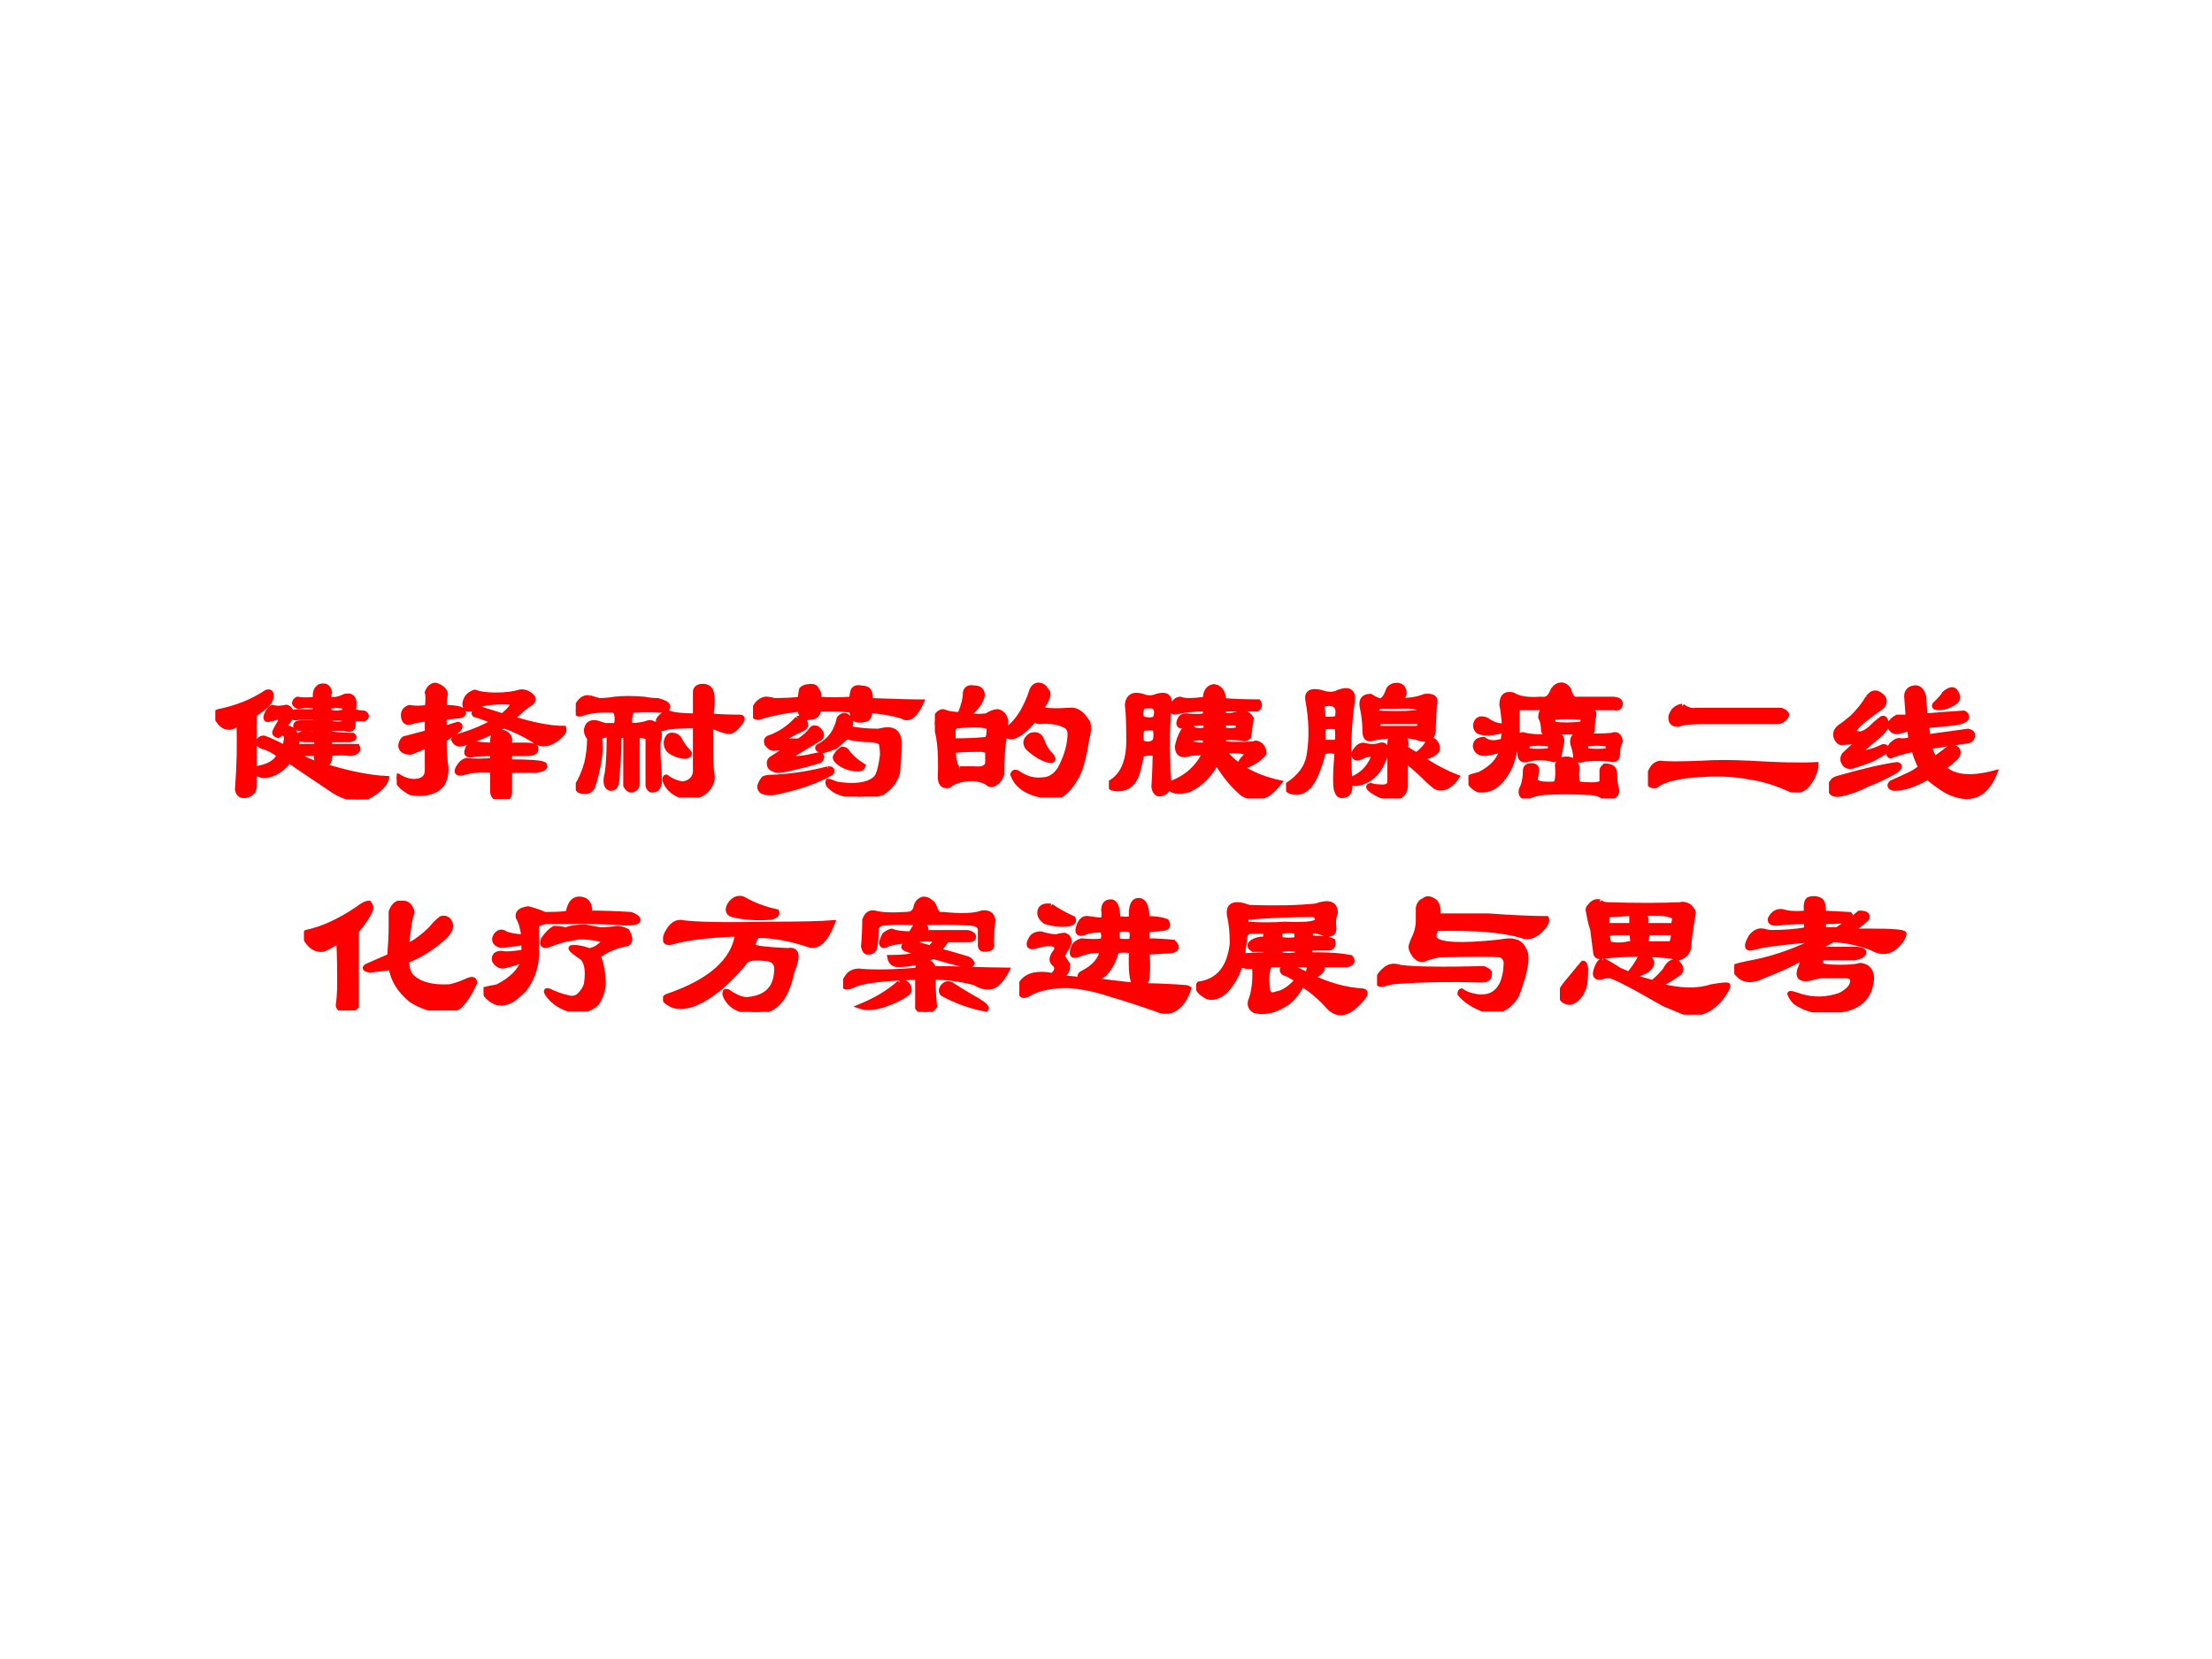 <?xml version="1.0" encoding="UTF-8" standalone="no"?>
<!DOCTYPE svg PUBLIC "-//W3C//DTD SVG 1.1//EN" "http://www.w3.org/Graphics/SVG/1.1/DTD/svg11.dtd">
<svg xmlns="http://www.w3.org/2000/svg" xmlns:xlink="http://www.w3.org/1999/xlink" version="1.1" width="720pt" height="540pt" viewBox="0 0 720 540">
<rect x="0" y="0" width="720" height="540" fill="#333333" stroke="none"/>
<g enable-background="new">
<g>
<g id="Layer-1" data-name="Artifact">
<clipPath id="cp0">
<path transform="matrix(1,0,0,-1,0,540)" d="M 0 0 L 720 0 L 720 540 L 0 540 Z " fill-rule="evenodd"/>
</clipPath>
<g clip-path="url(#cp0)">
<path transform="matrix(1,0,0,-1,0,540)" d="M 0 0 L 720 0 L 720 540 L 0 540 Z " fill="#ffffff" fill-rule="evenodd"/>
</g>
</g>
<g id="Layer-1" data-name="P">
<clipPath id="cp1">
<path transform="matrix(1,0,0,-1,0,540)" d="M 0 0 L 720 0 L 720 540 L 0 540 Z " fill-rule="evenodd"/>
</clipPath>
<g clip-path="url(#cp1)">
<symbol id="font_2_595">
<path d="M .641 .367 C .703 .362 .747 .359 .773 .359 C .784 .349 .779 .341 .758 .336 L .641 .336 L .641 .297 L .797 .297 C .807 .276 .794 .263 .758 .258 C .732 .263 .693 .263 .641 .258 C .646 .221 .635 .198 .609 .188 C .745 .146 .862 .122 .961 .117 C .956 .096 .938 .073 .906 .047 C .865 .016 .828 0 .797 0 C .74 .01 .693 .029 .656 .055 C .547 .128 .466 .182 .414 .219 C .388 .182 .354 .156 .312 .141 C .281 .13 .255 .133 .234 .148 C .219 .164 .229 .174 .266 .18 C .318 .195 .349 .219 .359 .25 C .323 .276 .292 .292 .266 .297 C .255 .302 .247 .307 .242 .312 C .242 .333 .253 .344 .273 .344 C .305 .333 .344 .315 .391 .289 L .398 .328 C .404 .354 .396 .37 .375 .375 C .37 .37 .362 .365 .352 .359 C .336 .365 .331 .372 .336 .383 C .346 .404 .357 .422 .367 .438 C .367 .458 .359 .466 .344 .461 C .328 .456 .318 .453 .312 .453 C .286 .443 .279 .451 .289 .477 C .294 .492 .305 .505 .32 .516 C .341 .51 .365 .51 .391 .516 C .406 .521 .419 .51 .43 .484 C .44 .49 .451 .492 .461 .492 L .562 .492 L .562 .523 C .531 .529 .5 .529 .469 .523 C .458 .523 .451 .529 .445 .539 C .445 .549 .451 .557 .461 .562 C .492 .557 .526 .557 .562 .562 L .562 .586 C .562 .607 .57 .622 .586 .633 C .617 .643 .635 .633 .641 .602 C .635 .591 .635 .578 .641 .562 C .667 .557 .695 .562 .727 .578 C .773 .589 .789 .56 .773 .492 C .805 .487 .826 .484 .836 .484 C .852 .474 .852 .464 .836 .453 L .773 .453 L .773 .43 C .779 .398 .763 .388 .727 .398 L .641 .398 L .641 .367 M .719 .523 C .698 .529 .672 .529 .641 .523 C .635 .513 .635 .503 .641 .492 C .661 .482 .69 .482 .727 .492 C .732 .503 .729 .513 .719 .523 M .562 .43 L .562 .461 L .469 .461 C .448 .456 .435 .458 .43 .469 C .419 .453 .406 .435 .391 .414 C .391 .404 .393 .398 .398 .398 C .419 .404 .438 .391 .453 .359 C .464 .328 .458 .297 .438 .266 C .479 .234 .529 .211 .586 .195 C .57 .211 .565 .232 .57 .258 L .477 .258 C .461 .258 .456 .266 .461 .281 C .466 .292 .474 .297 .484 .297 L .57 .297 L .57 .336 L .508 .336 C .482 .336 .469 .341 .469 .352 C .469 .362 .477 .367 .492 .367 L .562 .367 L .562 .398 C .495 .393 .458 .396 .453 .406 C .448 .422 .458 .43 .484 .43 L .562 .43 M .641 .453 C .635 .443 .635 .435 .641 .43 C .672 .419 .701 .419 .727 .43 C .737 .44 .737 .448 .727 .453 C .695 .458 .667 .458 .641 .453 M .289 .602 C .31 .607 .318 .596 .312 .57 C .307 .549 .294 .531 .273 .516 L .219 .477 L .219 .078 C .219 .047 .203 .029 .172 .023 C .146 .018 .13 .029 .125 .055 C .135 .185 .138 .31 .133 .43 C .086 .393 .047 .398 .016 .445 C 0 .471 0 .487 .016 .492 C .12 .513 .211 .549 .289 .602 Z "/>
</symbol>
<symbol id="font_2_1819">
<path d="M .172 .451 C .13 .445 .102 .44 .086 .435 C .06 .424 .044 .432 .039 .458 C .034 .484 .044 .503 .07 .513 C .102 .508 .135 .508 .172 .513 C .177 .555 .177 .583 .172 .599 C .182 .625 .198 .638 .219 .638 C .25 .628 .268 .612 .273 .591 C .268 .57 .266 .544 .266 .513 C .307 .513 .336 .51 .352 .505 C .367 .5 .375 .492 .375 .482 C .37 .471 .357 .466 .336 .466 L .266 .458 L .266 .396 C .286 .401 .312 .409 .344 .419 C .359 .414 .359 .404 .344 .388 C .307 .362 .281 .344 .266 .333 C .266 .276 .268 .232 .273 .201 C .279 .164 .276 .133 .266 .107 C .26 .086 .245 .068 .219 .052 C .177 .031 .13 .026 .078 .036 C .031 .062 .005 .089 0 .115 C 0 .13 .005 .133 .016 .122 C .062 .096 .104 .091 .141 .107 C .161 .117 .172 .135 .172 .161 L .172 .302 C .125 .281 .094 .268 .078 .263 C .042 .263 .023 .276 .023 .302 C .029 .328 .039 .341 .055 .341 C .096 .352 .135 .362 .172 .372 L .172 .451 M .539 .216 L .539 .255 C .482 .255 .44 .253 .414 .247 C .393 .247 .388 .258 .398 .279 C .404 .299 .417 .31 .438 .31 C .469 .305 .503 .302 .539 .302 L .539 .326 C .539 .357 .549 .372 .57 .372 C .602 .378 .622 .367 .633 .341 L .633 .302 L .719 .302 C .766 .302 .786 .294 .781 .279 C .781 .263 .763 .255 .727 .255 L .633 .255 L .633 .208 C .747 .208 .812 .203 .828 .193 C .839 .177 .823 .167 .781 .161 L .633 .161 L .633 .036 C .633 .01 .617 -0 .586 .005 C .56 -0 .544 .01 .539 .036 L .539 .161 C .471 .167 .414 .161 .367 .146 C .336 .141 .331 .154 .352 .185 C .362 .201 .375 .211 .391 .216 C .432 .211 .482 .211 .539 .216 M .438 .599 C .464 .589 .503 .583 .555 .583 C .612 .583 .656 .589 .688 .599 C .708 .604 .729 .599 .75 .583 C .771 .568 .771 .552 .75 .536 C .729 .526 .695 .497 .648 .451 C .768 .414 .865 .396 .938 .396 C .943 .38 .927 .359 .891 .333 C .844 .302 .802 .302 .766 .333 C .714 .365 .659 .391 .602 .411 C .544 .38 .495 .357 .453 .341 C .417 .326 .388 .315 .367 .31 C .346 .305 .331 .312 .32 .333 C .326 .344 .331 .349 .336 .349 C .414 .37 .484 .398 .547 .435 C .495 .456 .458 .469 .438 .474 C .427 .484 .438 .495 .469 .505 C .5 .495 .542 .482 .594 .466 C .651 .513 .664 .539 .633 .544 C .529 .549 .456 .536 .414 .505 C .393 .5 .383 .51 .383 .536 C .388 .568 .406 .589 .438 .599 Z "/>
</symbol>
<symbol id="font_2_3540">
<path d="M .461 .427 C .471 .453 .492 .469 .523 .474 C .549 .464 .599 .458 .672 .458 L .672 .591 C .672 .607 .68 .617 .695 .622 C .727 .628 .747 .62 .758 .599 C .768 .573 .768 .526 .758 .458 C .81 .453 .865 .451 .922 .451 C .938 .451 .938 .44 .922 .419 C .896 .383 .872 .367 .852 .372 C .826 .378 .802 .385 .781 .396 L .758 .404 L .758 .232 C .758 .195 .76 .156 .766 .115 C .766 .083 .75 .055 .719 .029 C .688 .008 .651 -0 .609 .005 C .552 .021 .516 .052 .5 .099 C .5 .109 .503 .115 .508 .115 C .534 .094 .565 .081 .602 .076 C .654 .086 .677 .117 .672 .169 L .672 .404 C .609 .404 .557 .401 .516 .396 C .5 .391 .49 .388 .484 .388 C .464 .383 .456 .396 .461 .427 M .078 .56 C .094 .555 .112 .549 .133 .544 C .159 .544 .188 .547 .219 .552 C .266 .557 .32 .557 .383 .552 C .409 .547 .435 .544 .461 .544 C .497 .534 .516 .523 .516 .513 C .516 .497 .508 .49 .492 .49 C .435 .495 .375 .495 .312 .49 C .302 .458 .299 .43 .305 .404 C .346 .404 .38 .409 .406 .419 C .422 .424 .438 .417 .453 .396 C .464 .38 .469 .365 .469 .349 C .469 .339 .466 .326 .461 .31 L .461 .24 C .466 .182 .469 .13 .469 .083 C .464 .057 .453 .044 .438 .044 C .422 .039 .411 .047 .406 .068 L .406 .326 C .411 .341 .391 .349 .344 .349 L .344 .076 C .344 .06 .336 .049 .32 .044 C .305 .039 .292 .047 .281 .068 L .281 .349 L .242 .349 C .242 .281 .24 .219 .234 .161 C .234 .135 .232 .107 .227 .076 C .221 .06 .211 .052 .195 .052 C .174 .057 .167 .078 .172 .115 C .182 .151 .188 .229 .188 .349 C .161 .354 .143 .349 .133 .333 C .138 .302 .138 .266 .133 .224 C .122 .156 .109 .102 .094 .06 C .083 .039 .065 .031 .039 .036 C .018 .036 .008 .047 .008 .068 C .029 .099 .047 .141 .062 .193 C .073 .24 .078 .286 .078 .333 C .062 .354 .057 .372 .062 .388 C .068 .414 .086 .424 .117 .419 C .133 .414 .148 .409 .164 .404 L .227 .404 C .237 .44 .234 .469 .219 .49 C .146 .495 .086 .49 .039 .474 C .018 .464 .005 .469 0 .49 C .016 .542 .042 .565 .078 .56 M .547 .349 C .557 .349 .568 .344 .578 .333 C .594 .302 .612 .276 .633 .255 C .643 .245 .638 .237 .617 .232 C .591 .232 .565 .24 .539 .255 C .518 .266 .508 .284 .508 .31 C .513 .341 .526 .354 .547 .349 Z "/>
</symbol>
<symbol id="font_2_389f">
<path d="M .117 .539 C .185 .539 .234 .542 .266 .547 C .266 .562 .268 .581 .273 .602 C .284 .612 .297 .617 .312 .617 C .339 .622 .354 .615 .359 .594 C .37 .583 .372 .568 .367 .547 C .424 .542 .487 .542 .555 .547 C .555 .562 .557 .578 .562 .594 C .568 .609 .583 .615 .609 .609 C .62 .609 .63 .607 .641 .602 C .656 .591 .661 .57 .656 .539 C .797 .534 .893 .531 .945 .531 C .909 .453 .872 .427 .836 .453 C .779 .469 .719 .479 .656 .484 C .656 .464 .651 .448 .641 .438 C .609 .427 .586 .427 .57 .438 C .56 .453 .555 .469 .555 .484 C .544 .49 .482 .492 .367 .492 C .367 .461 .349 .445 .312 .445 C .297 .44 .284 .445 .273 .461 C .268 .466 .266 .477 .266 .492 C .172 .482 .094 .466 .031 .445 C .01 .445 0 .456 0 .477 C .016 .518 .039 .542 .07 .547 C .086 .547 .102 .544 .117 .539 M .25 .438 C .26 .443 .273 .438 .289 .422 C .299 .406 .297 .393 .281 .383 C .255 .372 .219 .354 .172 .328 C .172 .323 .18 .318 .195 .312 C .216 .312 .237 .312 .258 .312 C .289 .333 .312 .354 .328 .375 C .333 .385 .344 .388 .359 .383 C .385 .362 .391 .344 .375 .328 C .333 .302 .294 .279 .258 .258 C .216 .232 .201 .219 .211 .219 C .232 .208 .284 .214 .367 .234 C .388 .234 .391 .224 .375 .203 C .328 .188 .268 .172 .195 .156 C .174 .151 .154 .148 .133 .148 C .112 .154 .099 .161 .094 .172 C .089 .188 .091 .201 .102 .211 C .133 .232 .167 .253 .203 .273 L .125 .273 C .109 .268 .094 .276 .078 .297 C .073 .312 .076 .323 .086 .328 C .148 .349 .203 .385 .25 .438 M .422 .156 C .443 .156 .448 .148 .438 .133 C .354 .086 .247 .049 .117 .023 C .06 .018 .034 .031 .039 .062 C .044 .078 .052 .091 .062 .102 C .073 .107 .094 .109 .125 .109 C .224 .115 .323 .13 .422 .156 M .812 .148 C .807 .102 .779 .06 .727 .023 C .68 .008 .635 0 .594 0 C .516 .01 .466 .026 .445 .047 C .424 .062 .417 .076 .422 .086 C .427 .086 .443 .081 .469 .07 C .531 .06 .583 .06 .625 .07 C .667 .081 .693 .099 .703 .125 C .714 .151 .721 .188 .727 .234 C .727 .26 .724 .284 .719 .305 C .698 .315 .677 .32 .656 .32 C .615 .32 .57 .326 .523 .336 C .513 .326 .492 .307 .461 .281 C .435 .271 .411 .263 .391 .258 C .365 .263 .357 .271 .367 .281 C .43 .312 .469 .365 .484 .438 C .495 .453 .508 .458 .523 .453 C .549 .438 .555 .414 .539 .383 C .586 .372 .641 .367 .703 .367 C .724 .372 .742 .375 .758 .375 C .794 .375 .815 .354 .82 .312 C .82 .271 .818 .216 .812 .148 M .523 .258 C .544 .227 .576 .198 .617 .172 C .612 .161 .604 .156 .594 .156 C .557 .156 .526 .164 .5 .18 C .464 .201 .453 .219 .469 .234 C .474 .245 .484 .255 .5 .266 C .51 .266 .518 .263 .523 .258 Z "/>
</symbol>
<symbol id="font_2_2bb4">
<path d="M .219 .615 C .25 .615 .266 .602 .266 .576 C .26 .539 .234 .503 .188 .466 C .208 .456 .242 .453 .289 .458 C .315 .474 .336 .482 .352 .482 C .378 .477 .393 .458 .398 .427 C .398 .411 .396 .393 .391 .372 C .458 .414 .51 .492 .547 .607 C .562 .633 .583 .638 .609 .622 C .615 .617 .622 .607 .633 .591 C .638 .57 .625 .539 .594 .497 C .62 .487 .674 .484 .758 .49 C .794 .495 .828 .471 .859 .419 C .865 .393 .862 .362 .852 .326 C .836 .221 .815 .148 .789 .107 C .747 .034 .703 -0 .656 .005 C .536 .016 .464 .057 .438 .13 C .443 .146 .456 .146 .477 .13 C .518 .104 .56 .094 .602 .099 C .643 .099 .677 .12 .703 .161 C .734 .219 .753 .276 .758 .333 C .763 .37 .755 .393 .734 .404 C .698 .424 .648 .432 .586 .427 C .576 .427 .568 .432 .562 .443 C .51 .38 .466 .346 .43 .341 C .419 .341 .406 .346 .391 .357 C .38 .289 .375 .214 .375 .13 C .37 .115 .362 .102 .352 .091 C .336 .076 .32 .07 .305 .076 C .289 .091 .26 .102 .219 .107 C .156 .107 .109 .094 .078 .068 C .047 .062 .031 .078 .031 .115 C .036 .26 .026 .359 0 .411 C 0 .432 .005 .451 .016 .466 C .026 .477 .036 .482 .047 .482 C .073 .471 .104 .466 .141 .466 C .161 .513 .172 .555 .172 .591 C .177 .612 .193 .62 .219 .615 M .102 .318 C .169 .318 .232 .32 .289 .326 C .299 .331 .305 .349 .305 .38 C .315 .406 .258 .414 .133 .404 C .117 .404 .107 .396 .102 .38 L .102 .318 M .141 .161 L .219 .161 C .271 .156 .297 .169 .297 .201 L .297 .263 C .281 .268 .268 .271 .258 .271 C .174 .271 .122 .268 .102 .263 C .107 .19 .12 .156 .141 .161 M .539 .349 C .57 .359 .591 .349 .602 .318 C .612 .286 .63 .258 .656 .232 C .667 .216 .664 .208 .648 .208 C .612 .214 .57 .237 .523 .279 C .503 .305 .508 .328 .539 .349 Z "/>
</symbol>
<symbol id="font_2_3620">
<path d="M .604 .206 C .568 .133 .516 .081 .448 .049 C .391 .034 .354 .039 .339 .065 C .323 .039 .305 .026 .284 .026 C .268 .026 .258 .039 .253 .065 C .258 .143 .26 .206 .26 .253 C .229 .258 .203 .255 .182 .245 C .177 .214 .169 .18 .159 .143 C .138 .076 .094 .047 .026 .057 C .005 .062 -0 .073 .01 .089 C .078 .13 .112 .208 .112 .323 C .112 .427 .109 .495 .104 .526 C .109 .573 .138 .589 .19 .573 C .216 .562 .242 .562 .268 .573 C .32 .589 .344 .573 .339 .526 C .328 .448 .326 .326 .331 .159 C .331 .138 .333 .112 .339 .081 C .432 .112 .5 .172 .542 .26 L .456 .253 C .409 .237 .385 .25 .385 .292 C .391 .323 .401 .352 .417 .378 C .443 .398 .464 .401 .479 .385 C .5 .38 .521 .38 .542 .385 C .547 .396 .547 .409 .542 .424 C .484 .424 .445 .419 .424 .409 C .404 .404 .393 .409 .393 .424 C .398 .451 .411 .464 .432 .464 C .458 .458 .495 .458 .542 .464 L .542 .503 C .479 .503 .424 .497 .378 .487 C .362 .482 .354 .49 .354 .51 C .365 .542 .38 .557 .401 .557 C .422 .547 .469 .547 .542 .557 C .542 .599 .557 .622 .589 .628 C .625 .622 .643 .596 .643 .549 C .711 .544 .776 .542 .839 .542 C .849 .526 .846 .513 .831 .503 L .643 .503 L .643 .464 C .68 .464 .711 .469 .737 .479 C .763 .484 .784 .474 .799 .448 C .794 .422 .789 .388 .784 .346 C .773 .336 .76 .333 .745 .339 C .693 .344 .659 .344 .643 .339 L .643 .307 C .706 .302 .763 .302 .815 .307 C .82 .312 .828 .312 .839 .307 C .859 .297 .87 .279 .87 .253 C .849 .227 .82 .206 .784 .19 C .763 .185 .747 .185 .737 .19 C .737 .201 .747 .216 .768 .237 C .784 .253 .771 .263 .729 .268 L .643 .268 C .711 .18 .815 .12 .956 .089 C .935 .062 .914 .042 .893 .026 C .846 -0 .799 -0 .753 .026 C .701 .068 .651 .128 .604 .206 M .542 .339 C .49 .344 .461 .339 .456 .323 C .451 .307 .479 .299 .542 .299 L .542 .339 M .643 .385 C .669 .38 .695 .38 .721 .385 C .732 .401 .729 .414 .714 .424 L .643 .424 L .643 .385 M .182 .315 C .214 .299 .24 .302 .26 .323 C .266 .344 .266 .367 .26 .393 C .245 .398 .221 .398 .19 .393 C .18 .383 .177 .357 .182 .315 M .26 .51 C .255 .521 .232 .523 .19 .518 C .174 .487 .174 .464 .19 .448 C .216 .438 .24 .438 .26 .448 C .271 .474 .271 .495 .26 .51 Z "/>
</symbol>
<symbol id="font_2_36aa">
<path d="M .544 .432 C .518 .432 .508 .427 .513 .417 C .518 .396 .529 .388 .544 .393 L .732 .393 C .753 .398 .758 .411 .747 .432 L .544 .432 M .529 .518 C .513 .513 .505 .5 .505 .479 C .641 .474 .721 .477 .747 .487 C .768 .513 .724 .523 .615 .518 L .529 .518 M .208 .448 C .224 .443 .25 .443 .286 .448 C .302 .505 .286 .534 .24 .534 C .219 .534 .206 .529 .201 .518 L .208 .448 M .208 .315 C .234 .315 .26 .315 .286 .315 C .292 .341 .292 .37 .286 .401 C .271 .406 .245 .406 .208 .401 L .208 .315 M .357 .089 C .362 .047 .352 .023 .326 .018 C .305 .013 .292 .021 .286 .042 C .276 .057 .276 .13 .286 .26 C .26 .271 .234 .271 .208 .26 C .198 .214 .182 .167 .161 .12 C .125 .047 .078 .021 .021 .042 C .005 .052 -0 .062 .005 .073 C .078 .12 .12 .177 .13 .245 C .146 .339 .143 .443 .122 .557 C .117 .594 .141 .607 .193 .596 C .234 .581 .268 .581 .294 .596 C .352 .617 .378 .602 .372 .549 C .352 .414 .346 .266 .357 .104 C .419 .125 .464 .167 .49 .229 C .49 .255 .464 .255 .411 .229 C .391 .224 .38 .232 .38 .253 C .396 .284 .414 .299 .435 .299 C .471 .289 .503 .289 .529 .299 C .555 .305 .565 .289 .56 .253 C .534 .164 .487 .109 .419 .089 C .398 .083 .378 .083 .357 .089 M .607 .354 C .549 .349 .51 .344 .49 .339 C .458 .328 .443 .341 .443 .378 C .443 .424 .438 .471 .427 .518 C .422 .555 .438 .573 .474 .573 C .49 .562 .505 .555 .521 .549 C .542 .544 .56 .565 .576 .612 C .586 .628 .602 .635 .622 .635 C .643 .635 .656 .625 .661 .604 C .667 .583 .656 .565 .63 .549 C .693 .549 .742 .557 .779 .573 C .826 .578 .844 .562 .833 .526 C .828 .464 .826 .414 .826 .378 C .82 .336 .794 .323 .747 .339 C .716 .349 .68 .354 .638 .354 C .669 .344 .68 .32 .669 .284 C .69 .268 .711 .255 .732 .245 C .763 .266 .786 .292 .802 .323 C .823 .333 .839 .323 .849 .292 C .854 .26 .823 .24 .755 .229 C .823 .182 .891 .146 .958 .12 C .922 .068 .883 .049 .841 .065 C .82 .081 .799 .099 .779 .12 C .742 .156 .706 .188 .669 .214 L .669 .073 C .669 .042 .656 .021 .63 .01 C .594 -0 .555 .005 .513 .026 C .466 .052 .453 .068 .474 .073 C .49 .068 .505 .065 .521 .065 C .562 .06 .583 .07 .583 .096 L .583 .299 C .583 .336 .591 .354 .607 .354 Z "/>
</symbol>
<symbol id="font_2_2b7c">
<path d="M .469 .596 C .479 .617 .492 .63 .508 .635 C .529 .641 .547 .633 .562 .612 C .573 .57 .589 .552 .609 .557 L .805 .557 C .836 .557 .852 .549 .852 .534 C .852 .513 .841 .505 .82 .51 L .273 .51 L .273 .362 C .268 .294 .255 .234 .234 .182 C .188 .083 .128 .039 .055 .049 C .023 .065 .005 .086 0 .112 C 0 .117 .021 .125 .062 .135 C .135 .172 .177 .219 .188 .276 C .161 .266 .13 .258 .094 .253 C .062 .253 .044 .266 .039 .292 C .039 .318 .055 .331 .086 .331 C .112 .31 .148 .307 .195 .323 L .203 .385 C .135 .365 .086 .362 .055 .378 C .039 .393 .036 .411 .047 .432 C .057 .448 .076 .451 .102 .44 C .138 .414 .172 .404 .203 .409 C .198 .466 .193 .505 .188 .526 C .188 .573 .208 .591 .25 .581 C .281 .56 .333 .552 .406 .557 C .438 .552 .458 .565 .469 .596 M .633 .456 C .576 .461 .523 .461 .477 .456 C .471 .445 .471 .432 .477 .417 C .523 .411 .576 .411 .633 .417 C .648 .432 .648 .445 .633 .456 M .453 .495 C .521 .49 .589 .49 .656 .495 C .693 .5 .708 .49 .703 .464 C .698 .443 .695 .417 .695 .385 C .695 .37 .682 .365 .656 .37 C .583 .375 .521 .375 .469 .37 C .448 .359 .432 .362 .422 .378 C .422 .409 .417 .435 .406 .456 C .406 .492 .422 .505 .453 .495 M .32 .354 C .372 .344 .422 .344 .469 .354 C .51 .359 .529 .346 .523 .315 C .518 .289 .513 .263 .508 .237 C .497 .221 .484 .216 .469 .221 C .422 .232 .378 .232 .336 .221 C .305 .211 .289 .221 .289 .253 C .289 .273 .286 .294 .281 .315 C .281 .352 .294 .365 .32 .354 M .336 .268 C .372 .263 .411 .263 .453 .268 C .464 .284 .464 .297 .453 .307 C .411 .312 .372 .312 .336 .307 C .326 .292 .326 .279 .336 .268 M .633 .354 C .69 .349 .747 .349 .805 .354 C .831 .365 .846 .354 .852 .323 C .841 .302 .836 .276 .836 .245 C .836 .224 .823 .216 .797 .221 C .745 .227 .695 .227 .648 .221 C .628 .211 .612 .214 .602 .229 C .602 .255 .596 .281 .586 .307 C .581 .344 .596 .359 .633 .354 M .664 .307 C .654 .297 .654 .284 .664 .268 C .706 .263 .745 .263 .781 .268 C .786 .284 .786 .297 .781 .307 C .74 .312 .701 .312 .664 .307 M .547 .221 C .583 .221 .604 .206 .609 .174 C .604 .128 .607 .096 .617 .081 C .716 .07 .76 .078 .75 .104 L .75 .159 C .75 .164 .755 .172 .766 .182 C .802 .182 .82 .169 .82 .143 C .82 .112 .823 .086 .828 .065 C .833 .049 .833 .036 .828 .026 C .812 .005 .789 -0 .758 .01 C .737 .026 .708 .034 .672 .034 C .589 .039 .505 .039 .422 .034 C .38 .029 .352 .021 .336 .01 C .305 .005 .292 .018 .297 .049 C .312 .076 .32 .112 .32 .159 C .32 .169 .326 .177 .336 .182 C .367 .188 .383 .18 .383 .159 L .375 .112 C .37 .086 .406 .076 .484 .081 C .5 .086 .505 .122 .5 .19 C .51 .211 .526 .221 .547 .221 Z "/>
</symbol>
<symbol id="font_2_3bc">
<path d="M .193 .484 C .219 .464 .245 .456 .271 .461 L .747 .461 C .763 .456 .773 .448 .779 .438 C .773 .417 .758 .404 .732 .398 L .302 .398 C .24 .398 .195 .393 .169 .383 C .138 .383 .125 .398 .13 .43 C .141 .461 .161 .479 .193 .484 M .068 .164 C .104 .159 .182 .159 .302 .164 C .38 .169 .469 .169 .568 .164 C .734 .154 .859 .151 .943 .156 C .943 .135 .935 .109 .919 .078 C .888 .021 .849 0 .802 .016 C .724 .052 .648 .076 .576 .086 C .497 .102 .411 .107 .318 .102 C .182 .096 .091 .076 .044 .039 C .013 .034 -0 .049 .005 .086 C .016 .133 .036 .159 .068 .164 Z "/>
</symbol>
<symbol id="font_2_33ef">
<path d="M .391 .398 C .37 .393 .354 .401 .344 .422 C .344 .427 .344 .432 .344 .438 C .349 .453 .362 .466 .383 .477 C .398 .477 .419 .477 .445 .477 L .438 .578 C .432 .615 .445 .635 .477 .641 C .503 .646 .521 .63 .531 .594 L .539 .484 C .607 .49 .68 .495 .758 .5 C .768 .495 .773 .487 .773 .477 C .768 .461 .745 .451 .703 .445 C .646 .44 .594 .435 .547 .43 L .555 .367 C .633 .378 .708 .388 .781 .398 C .802 .393 .81 .383 .805 .367 C .799 .352 .789 .344 .773 .344 L .562 .312 C .573 .281 .583 .258 .594 .242 L .656 .289 C .682 .31 .703 .312 .719 .297 C .729 .281 .727 .266 .711 .25 C .69 .229 .667 .211 .641 .195 C .698 .138 .794 .128 .93 .164 C .878 .034 .789 0 .664 .062 C .628 .083 .591 .109 .555 .141 C .482 .099 .419 .078 .367 .078 C .341 .083 .336 .094 .352 .109 C .378 .12 .406 .133 .438 .148 C .464 .159 .49 .174 .516 .195 C .5 .227 .487 .26 .477 .297 C .445 .292 .406 .281 .359 .266 C .344 .255 .336 .26 .336 .281 C .341 .307 .349 .323 .359 .328 C .375 .344 .391 .349 .406 .344 C .427 .344 .445 .346 .461 .352 L .453 .414 L .391 .398 M .219 .586 C .245 .622 .273 .622 .305 .586 C .315 .565 .31 .547 .289 .531 C .258 .51 .227 .487 .195 .461 C .174 .445 .156 .427 .141 .406 C .135 .391 .148 .383 .18 .383 C .201 .388 .221 .401 .242 .422 C .258 .438 .276 .453 .297 .469 C .307 .474 .315 .469 .32 .453 C .331 .438 .32 .414 .289 .383 C .206 .315 .167 .279 .172 .273 C .188 .273 .203 .276 .219 .281 C .245 .286 .273 .297 .305 .312 C .32 .312 .326 .305 .32 .289 C .299 .273 .273 .258 .242 .242 C .206 .227 .169 .214 .133 .203 C .112 .198 .096 .203 .086 .219 C .076 .234 .076 .25 .086 .266 C .107 .286 .133 .31 .164 .336 C .164 .341 .138 .341 .086 .336 C .07 .331 .057 .336 .047 .352 C .031 .378 .036 .401 .062 .422 C .078 .432 .102 .451 .133 .477 C .169 .513 .198 .549 .219 .586 M .258 .188 C .305 .198 .346 .206 .383 .211 C .404 .206 .398 .193 .367 .172 C .32 .146 .271 .122 .219 .102 C .167 .076 .117 .057 .07 .047 C .044 .042 .026 .044 .016 .055 C 0 .076 0 .094 .016 .109 C .021 .12 .031 .128 .047 .133 C .12 .154 .19 .172 .258 .188 M .648 .609 C .685 .641 .708 .638 .719 .602 C .729 .581 .716 .562 .68 .547 C .659 .536 .638 .531 .617 .531 C .596 .531 .589 .536 .594 .547 C .604 .557 .612 .565 .617 .57 C .633 .586 .643 .599 .648 .609 Z "/>
</symbol>
<use xlink:href="#font_2_595" transform="matrix(57.984,0,0,-57.984,70.071,260.21)" fill="#ff0000"/>
<use xlink:href="#font_2_1819" transform="matrix(57.984,0,0,-57.984,129.135,260.059)" fill="#ff0000"/>
<use xlink:href="#font_2_3540" transform="matrix(57.984,0,0,-57.984,187.409,259.606)" fill="#ff0000"/>
<use xlink:href="#font_2_389f" transform="matrix(57.984,0,0,-57.984,245.114,259.304)" fill="#ff0000"/>
<use xlink:href="#font_2_2bb4" transform="matrix(57.984,0,0,-57.984,304.294,259.606)" fill="#ff0000"/>
<use xlink:href="#font_2_3620" transform="matrix(57.984,0,0,-57.984,360.942,259.908)" fill="#ff0000"/>
<use xlink:href="#font_2_36aa" transform="matrix(57.984,0,0,-57.984,418.612,259.908)" fill="#ff0000"/>
<use xlink:href="#font_2_2b7c" transform="matrix(57.984,0,0,-57.984,477.978,259.908)" fill="#ff0000"/>
<use xlink:href="#font_2_3bc" transform="matrix(57.984,0,0,-57.984,536.403,257.945)" fill="#ff0000"/>
<use xlink:href="#font_2_33ef" transform="matrix(57.984,0,0,-57.984,595.316,261.116)" fill="#ff0000"/>
<use xlink:href="#font_2_595" stroke-width=".029" stroke-linecap="butt" stroke-miterlimit="10" stroke-linejoin="miter" transform="matrix(57.984,0,0,-57.984,70.071,260.21)" fill="none" stroke="#ff0000"/>
<use xlink:href="#font_2_1819" stroke-width=".029" stroke-linecap="butt" stroke-miterlimit="10" stroke-linejoin="miter" transform="matrix(57.984,0,0,-57.984,129.135,260.059)" fill="none" stroke="#ff0000"/>
<use xlink:href="#font_2_3540" stroke-width=".029" stroke-linecap="butt" stroke-miterlimit="10" stroke-linejoin="miter" transform="matrix(57.984,0,0,-57.984,187.409,259.606)" fill="none" stroke="#ff0000"/>
<use xlink:href="#font_2_389f" stroke-width=".029" stroke-linecap="butt" stroke-miterlimit="10" stroke-linejoin="miter" transform="matrix(57.984,0,0,-57.984,245.114,259.304)" fill="none" stroke="#ff0000"/>
<use xlink:href="#font_2_2bb4" stroke-width=".029" stroke-linecap="butt" stroke-miterlimit="10" stroke-linejoin="miter" transform="matrix(57.984,0,0,-57.984,304.294,259.606)" fill="none" stroke="#ff0000"/>
<use xlink:href="#font_2_3620" stroke-width=".029" stroke-linecap="butt" stroke-miterlimit="10" stroke-linejoin="miter" transform="matrix(57.984,0,0,-57.984,360.942,259.908)" fill="none" stroke="#ff0000"/>
<use xlink:href="#font_2_36aa" stroke-width=".029" stroke-linecap="butt" stroke-miterlimit="10" stroke-linejoin="miter" transform="matrix(57.984,0,0,-57.984,418.612,259.908)" fill="none" stroke="#ff0000"/>
<use xlink:href="#font_2_2b7c" stroke-width=".029" stroke-linecap="butt" stroke-miterlimit="10" stroke-linejoin="miter" transform="matrix(57.984,0,0,-57.984,477.978,259.908)" fill="none" stroke="#ff0000"/>
<use xlink:href="#font_2_3bc" stroke-width=".029" stroke-linecap="butt" stroke-miterlimit="10" stroke-linejoin="miter" transform="matrix(57.984,0,0,-57.984,536.403,257.945)" fill="none" stroke="#ff0000"/>
<use xlink:href="#font_2_33ef" stroke-width=".029" stroke-linecap="butt" stroke-miterlimit="10" stroke-linejoin="miter" transform="matrix(57.984,0,0,-57.984,595.316,261.116)" fill="none" stroke="#ff0000"/>
</g>
</g>
<g id="Layer-1" data-name="P">
<clipPath id="cp3">
<path transform="matrix(1,0,0,-1,0,540)" d="M 0 0 L 720 0 L 720 540 L 0 540 Z " fill-rule="evenodd"/>
</clipPath>
<g clip-path="url(#cp3)">
<symbol id="font_2_846">
<path d="M .576 .359 C .622 .38 .669 .414 .716 .461 C .732 .482 .75 .5 .771 .516 C .786 .521 .799 .518 .81 .508 C .836 .477 .823 .44 .771 .398 C .703 .341 .638 .302 .576 .281 C .576 .234 .589 .201 .615 .18 C .661 .143 .729 .128 .818 .133 C .844 .138 .875 .148 .911 .164 C .943 .18 .958 .177 .958 .156 C .932 .099 .904 .055 .872 .023 C .846 .008 .823 0 .802 0 C .729 0 .661 .021 .599 .062 C .536 .115 .5 .174 .49 .242 C .453 .237 .414 .232 .372 .227 C .341 .232 .336 .24 .357 .25 C .393 .266 .435 .284 .482 .305 C .487 .367 .49 .422 .49 .469 L .49 .555 C .5 .581 .513 .596 .529 .602 C .539 .602 .549 .602 .56 .602 C .581 .602 .596 .586 .607 .555 C .607 .549 .604 .542 .599 .531 C .589 .484 .581 .427 .576 .359 M .372 .562 C .362 .536 .336 .497 .294 .445 L .294 .023 C .284 .013 .271 .005 .255 0 C .214 0 .193 .01 .193 .031 C .198 .062 .201 .104 .201 .156 C .201 .307 .198 .385 .193 .391 C .161 .37 .133 .354 .107 .344 C .065 .339 .031 .362 .005 .414 C 0 .424 .003 .432 .013 .438 C .107 .458 .203 .503 .302 .57 C .328 .591 .349 .602 .365 .602 C .375 .591 .378 .578 .372 .562 Z "/>
</symbol>
<symbol id="font_2_2ac7">
<path d="M .594 .552 C .667 .552 .745 .549 .828 .544 C .854 .534 .867 .523 .867 .513 C .867 .503 .844 .497 .797 .497 C .719 .503 .643 .505 .57 .505 L .359 .505 C .339 .505 .32 .5 .305 .49 C .299 .484 .297 .477 .297 .466 L .297 .357 C .302 .268 .279 .19 .227 .122 C .206 .102 .185 .083 .164 .068 C .128 .047 .096 .042 .07 .052 C .034 .068 .01 .091 0 .122 C .026 .128 .052 .133 .078 .138 C .161 .18 .211 .232 .227 .294 C .201 .279 .161 .266 .109 .255 C .089 .255 .073 .266 .062 .286 C .057 .312 .07 .326 .102 .326 C .122 .32 .164 .323 .227 .333 L .227 .388 C .169 .378 .125 .372 .094 .372 C .062 .383 .055 .401 .07 .427 C .086 .448 .104 .451 .125 .435 C .156 .424 .19 .419 .227 .419 C .221 .466 .211 .503 .195 .529 C .19 .555 .208 .57 .25 .576 C .276 .57 .307 .56 .344 .544 C .443 .544 .487 .549 .477 .56 C .487 .612 .51 .635 .547 .63 C .583 .625 .599 .599 .594 .552 M .461 .458 C .492 .469 .529 .474 .57 .474 C .596 .469 .625 .464 .656 .458 C .688 .458 .719 .461 .75 .466 C .766 .466 .784 .461 .805 .451 C .826 .414 .826 .391 .805 .38 C .742 .37 .688 .346 .641 .31 C .656 .289 .667 .242 .672 .169 C .672 .122 .659 .081 .633 .044 C .596 .013 .555 -0 .508 .005 C .44 .021 .391 .052 .359 .099 C .349 .115 .352 .12 .367 .115 C .398 .099 .435 .086 .477 .076 C .503 .07 .523 .076 .539 .091 C .56 .112 .573 .133 .578 .154 C .589 .227 .581 .276 .555 .302 C .508 .333 .487 .352 .492 .357 C .513 .362 .547 .357 .594 .341 C .625 .346 .651 .362 .672 .388 C .677 .398 .674 .404 .664 .404 C .622 .414 .581 .419 .539 .419 C .508 .414 .479 .409 .453 .404 C .417 .393 .385 .383 .359 .372 C .333 .367 .326 .378 .336 .404 C .357 .435 .378 .456 .398 .466 C .414 .466 .435 .464 .461 .458 Z "/>
</symbol>
<symbol id="font_2_1ae9">
<path d="M .419 .438 C .258 .432 .133 .417 .044 .391 C .013 .385 .005 .401 .021 .438 C .047 .49 .078 .51 .115 .5 C .193 .49 .352 .487 .591 .492 C .773 .492 .893 .495 .951 .5 C .914 .406 .872 .365 .826 .375 C .721 .411 .622 .43 .529 .43 C .513 .409 .505 .388 .505 .367 C .521 .357 .586 .349 .701 .344 C .753 .354 .76 .315 .724 .227 C .703 .128 .669 .062 .622 .031 C .591 .01 .56 0 .529 0 C .435 0 .375 .031 .349 .094 C .344 .12 .354 .122 .38 .102 C .422 .076 .456 .065 .482 .07 C .581 .081 .633 .133 .638 .227 C .643 .263 .63 .286 .599 .297 C .531 .307 .487 .305 .466 .289 C .43 .242 .383 .193 .326 .141 C .211 .047 .12 .013 .052 .039 C .01 .06 0 .076 .021 .086 C .266 .169 .398 .286 .419 .438 M .451 .633 C .503 .602 .565 .578 .638 .562 C .643 .547 .63 .536 .599 .531 C .521 .526 .451 .531 .388 .547 C .362 .557 .359 .578 .38 .609 C .401 .635 .424 .643 .451 .633 Z "/>
</symbol>
<symbol id="font_2_1d78">
<path d="M .411 .5 C .349 .505 .292 .505 .24 .5 C .203 .5 .185 .484 .185 .453 C .185 .417 .182 .385 .177 .359 C .172 .344 .159 .336 .138 .336 C .128 .336 .12 .346 .115 .367 C .12 .424 .122 .474 .122 .516 C .133 .547 .151 .56 .177 .555 C .214 .544 .273 .542 .357 .547 C .388 .547 .406 .562 .411 .594 C .417 .615 .43 .628 .451 .633 C .466 .633 .479 .628 .49 .617 C .5 .612 .508 .602 .513 .586 C .523 .555 .539 .542 .56 .547 C .664 .536 .737 .539 .779 .555 C .815 .56 .836 .547 .841 .516 C .836 .479 .833 .435 .833 .383 C .839 .362 .826 .352 .794 .352 C .779 .352 .771 .359 .771 .375 L .771 .461 C .771 .487 .745 .5 .693 .5 C .615 .505 .521 .505 .411 .5 M .443 .484 C .469 .479 .471 .466 .451 .445 L .701 .445 C .721 .44 .732 .432 .732 .422 C .732 .411 .724 .406 .708 .406 L .583 .406 C .568 .385 .552 .365 .536 .344 C .578 .333 .633 .318 .701 .297 C .711 .292 .719 .284 .724 .273 C .719 .263 .703 .26 .677 .266 C .63 .276 .573 .292 .505 .312 C .438 .281 .372 .266 .31 .266 C .284 .266 .268 .279 .263 .305 C .331 .305 .393 .312 .451 .328 C .372 .344 .336 .357 .341 .367 C .346 .378 .352 .388 .357 .398 C .326 .398 .292 .393 .255 .383 C .229 .367 .216 .37 .216 .391 C .221 .406 .227 .419 .232 .43 C .242 .44 .255 .448 .271 .453 C .297 .443 .333 .438 .38 .438 L .404 .477 C .414 .487 .427 .49 .443 .484 M .419 .234 C .419 .255 .427 .271 .443 .281 C .453 .286 .464 .286 .474 .281 C .495 .271 .505 .258 .505 .242 L .607 .242 C .773 .237 .878 .234 .919 .234 C .898 .193 .875 .164 .849 .148 C .818 .133 .781 .138 .74 .164 C .661 .185 .583 .195 .505 .195 C .505 .133 .508 .078 .513 .031 C .503 .016 .487 .005 .466 0 C .445 0 .43 .008 .419 .023 L .419 .195 C .221 .19 .099 .174 .052 .148 C .016 .133 -0 .138 .005 .164 C .016 .185 .026 .201 .036 .211 C .057 .227 .081 .232 .107 .227 C .195 .221 .299 .224 .419 .234 M .529 .406 C .482 .411 .448 .411 .427 .406 C .417 .401 .409 .393 .404 .383 C .419 .378 .448 .37 .49 .359 C .505 .375 .518 .391 .529 .406 M .318 .164 C .333 .169 .346 .167 .357 .156 C .372 .141 .375 .125 .365 .109 C .333 .083 .286 .06 .224 .039 C .172 .023 .13 .021 .099 .031 C .188 .068 .26 .112 .318 .164 M .615 .148 C .646 .128 .68 .107 .716 .086 C .784 .049 .812 .026 .802 .016 C .719 .031 .638 .06 .56 .102 C .549 .112 .549 .125 .56 .141 C .576 .161 .594 .164 .615 .148 Z "/>
</symbol>
<symbol id="font_2_450b">
<path d="M .544 .354 C .534 .302 .51 .258 .474 .221 C .443 .201 .417 .19 .396 .19 C .474 .18 .56 .169 .654 .159 C .633 .174 .625 .24 .63 .354 C .599 .359 .57 .359 .544 .354 M .669 .159 C .852 .154 .945 .148 .951 .143 C .945 .122 .935 .099 .919 .073 C .878 .016 .828 0 .771 .026 C .682 .057 .594 .086 .505 .112 C .427 .138 .349 .154 .271 .159 C .177 .159 .104 .143 .052 .112 C .016 .091 0 .107 .005 .159 C .026 .201 .065 .221 .122 .221 C .143 .221 .164 .219 .185 .214 C .216 .24 .219 .263 .193 .284 C .177 .299 .182 .323 .208 .354 C .219 .385 .198 .398 .146 .393 C .12 .388 .099 .383 .083 .378 C .052 .372 .047 .388 .068 .424 C .078 .44 .096 .448 .122 .448 C .154 .438 .182 .432 .208 .432 C .229 .438 .245 .44 .255 .44 C .281 .43 .286 .409 .271 .378 C .26 .362 .25 .344 .24 .323 C .25 .307 .26 .292 .271 .276 C .271 .255 .268 .242 .263 .237 C .253 .221 .234 .211 .208 .206 C .26 .201 .31 .195 .357 .19 C .336 .206 .336 .219 .357 .229 C .419 .26 .456 .302 .466 .354 C .424 .359 .378 .352 .326 .331 C .294 .32 .289 .339 .31 .385 C .32 .396 .333 .404 .349 .409 C .406 .404 .445 .404 .466 .409 C .477 .424 .477 .445 .466 .471 C .419 .471 .385 .466 .365 .456 C .333 .445 .323 .456 .333 .487 C .344 .523 .362 .539 .388 .534 C .419 .529 .443 .526 .458 .526 C .474 .526 .479 .544 .474 .581 C .474 .612 .487 .628 .513 .628 C .539 .628 .552 .596 .552 .534 C .589 .529 .615 .529 .63 .534 C .625 .607 .641 .641 .677 .635 C .703 .63 .716 .596 .716 .534 C .763 .534 .799 .529 .826 .518 C .841 .492 .831 .479 .794 .479 L .716 .471 L .716 .409 C .768 .409 .818 .406 .865 .401 C .891 .375 .885 .359 .849 .354 L .716 .346 C .721 .294 .721 .245 .716 .198 C .711 .172 .695 .159 .669 .159 M .177 .604 C .214 .578 .255 .555 .302 .534 C .312 .513 .292 .503 .24 .503 C .208 .503 .177 .508 .146 .518 C .125 .534 .115 .549 .115 .565 C .115 .596 .135 .609 .177 .604 M .552 .471 C .547 .456 .547 .435 .552 .409 C .589 .404 .615 .404 .63 .409 C .635 .43 .635 .451 .63 .471 C .599 .477 .573 .477 .552 .471 Z "/>
</symbol>
<symbol id="font_2_1185">
<path d="M .562 .427 C .568 .443 .568 .458 .562 .474 C .536 .479 .508 .479 .477 .474 C .466 .458 .466 .443 .477 .427 C .508 .422 .536 .422 .562 .427 M .617 .232 C .633 .242 .638 .26 .633 .286 L .414 .286 C .398 .26 .393 .221 .398 .169 C .398 .122 .417 .107 .453 .122 C .49 .128 .529 .154 .57 .201 L .516 .232 C .495 .237 .484 .245 .484 .255 C .484 .271 .495 .279 .516 .279 C .521 .279 .555 .263 .617 .232 M .688 .341 C .755 .341 .815 .336 .867 .326 C .883 .305 .875 .292 .844 .286 L .695 .286 C .721 .266 .706 .242 .648 .216 C .747 .169 .844 .143 .938 .138 C .958 .133 .948 .109 .906 .068 C .844 .005 .789 -0 .742 .052 C .695 .104 .646 .146 .594 .177 C .573 .135 .547 .102 .516 .076 C .448 .029 .385 .013 .328 .029 C .302 .044 .297 .068 .312 .099 C .328 .151 .333 .211 .328 .279 C .281 .273 .255 .279 .25 .294 C .234 .237 .206 .185 .164 .138 C .128 .107 .094 .096 .062 .107 C .016 .133 0 .156 .016 .177 C .125 .193 .188 .268 .203 .404 C .203 .466 .198 .518 .188 .56 C .177 .622 .214 .638 .297 .607 C .443 .602 .568 .604 .672 .615 C .745 .641 .781 .628 .781 .576 C .771 .555 .768 .526 .773 .49 C .773 .464 .758 .453 .727 .458 C .69 .474 .664 .479 .648 .474 C .638 .464 .638 .451 .648 .435 C .706 .435 .745 .43 .766 .419 C .771 .393 .763 .38 .742 .38 L .648 .38 C .633 .365 .633 .352 .648 .341 L .688 .341 M .273 .435 L .258 .333 C .294 .339 .339 .341 .391 .341 L .391 .372 L .32 .372 C .294 .388 .297 .404 .328 .419 C .354 .43 .375 .432 .391 .427 L .391 .474 L .312 .474 C .286 .474 .273 .461 .273 .435 M .289 .513 C .357 .508 .427 .508 .5 .513 C .599 .508 .659 .513 .68 .529 C .685 .549 .677 .562 .656 .568 C .521 .568 .396 .562 .281 .552 C .276 .531 .279 .518 .289 .513 M .477 .372 C .466 .362 .466 .352 .477 .341 C .497 .336 .526 .336 .562 .341 C .573 .352 .573 .362 .562 .372 C .536 .378 .508 .378 .477 .372 Z "/>
</symbol>
<symbol id="font_2_33e">
<path d="M .263 .622 C .279 .638 .299 .635 .326 .615 C .341 .594 .346 .568 .341 .536 L .622 .536 C .763 .526 .872 .521 .951 .521 C .956 .505 .945 .484 .919 .458 C .883 .422 .846 .411 .81 .427 C .706 .458 .547 .471 .333 .466 C .318 .44 .315 .419 .326 .404 C .357 .372 .474 .367 .677 .388 C .708 .393 .732 .396 .747 .396 C .758 .396 .771 .393 .786 .388 C .807 .378 .823 .357 .833 .326 C .839 .294 .833 .25 .818 .193 C .802 .141 .789 .104 .779 .083 C .747 .036 .711 .01 .669 .005 C .643 -0 .612 .005 .576 .021 C .529 .042 .492 .068 .466 .099 C .466 .109 .469 .115 .474 .115 C .495 .099 .523 .089 .56 .083 C .633 .073 .682 .102 .708 .169 C .719 .201 .724 .229 .724 .255 C .729 .286 .719 .307 .693 .318 C .646 .323 .531 .323 .349 .318 C .318 .312 .289 .305 .263 .294 C .247 .289 .232 .294 .216 .31 C .195 .336 .188 .357 .193 .372 C .198 .388 .203 .401 .208 .411 C .224 .443 .232 .477 .232 .513 L .232 .583 C .237 .604 .247 .617 .263 .622 M .13 .247 C .203 .237 .359 .234 .599 .24 C .625 .229 .635 .219 .63 .208 C .63 .188 .617 .177 .591 .177 C .414 .182 .255 .18 .115 .169 C .094 .169 .068 .164 .036 .154 C .01 .148 0 .159 .005 .185 C .016 .206 .031 .224 .052 .24 C .073 .255 .099 .258 .13 .247 Z "/>
</symbol>
<symbol id="font_2_154d">
<path d="M .411 .398 L .404 .461 L .302 .461 L .263 .453 L .271 .414 C .266 .398 .286 .391 .333 .391 C .349 .391 .367 .393 .388 .398 L .411 .398 M .638 .461 L .49 .461 L .482 .398 L .615 .398 C .63 .398 .638 .419 .638 .461 M .474 .57 L .482 .539 L .482 .5 L .638 .5 L .646 .547 C .625 .562 .591 .57 .544 .57 L .474 .57 M .286 .562 C .271 .562 .263 .555 .263 .539 L .263 .5 L .404 .5 L .404 .57 C .346 .565 .307 .562 .286 .562 M .24 .305 C .271 .289 .302 .271 .333 .25 L .388 .227 C .414 .258 .435 .289 .451 .32 C .456 .336 .471 .336 .497 .32 C .518 .305 .521 .286 .505 .266 C .495 .255 .484 .247 .474 .242 C .448 .232 .427 .221 .411 .211 L .521 .18 C .547 .201 .57 .224 .591 .25 C .612 .292 .635 .305 .661 .289 C .682 .268 .685 .25 .669 .234 C .633 .208 .594 .185 .552 .164 C .672 .133 .771 .13 .849 .156 C .911 .167 .943 .169 .943 .164 C .943 .159 .94 .151 .935 .141 C .909 .094 .875 .057 .833 .031 C .781 .005 .734 0 .693 .016 C .656 .031 .62 .047 .583 .062 C .401 .167 .299 .219 .279 .219 C .258 .219 .242 .216 .232 .211 C .195 .206 .19 .229 .216 .281 C .221 .292 .229 .299 .24 .305 M .224 .633 C .234 .622 .25 .617 .271 .617 C .427 .612 .562 .612 .677 .617 C .688 .622 .703 .62 .724 .609 C .745 .589 .753 .573 .747 .562 C .737 .505 .729 .451 .724 .398 C .724 .357 .706 .331 .669 .32 C .659 .315 .646 .318 .63 .328 C .505 .344 .375 .344 .24 .328 C .214 .323 .201 .331 .201 .352 C .195 .393 .19 .435 .185 .477 C .174 .508 .167 .542 .161 .578 C .156 .589 .159 .599 .169 .609 C .185 .63 .203 .638 .224 .633 M .13 .289 C .146 .289 .148 .247 .138 .164 C .122 .112 .096 .081 .06 .07 C .029 .07 .01 .083 .005 .109 C -0 .125 .016 .154 .052 .195 C .078 .227 .104 .258 .13 .289 Z "/>
</symbol>
<symbol id="font_2_3533">
<path d="M .5 .464 L .578 .464 C .625 .495 .667 .526 .703 .557 C .74 .557 .753 .547 .742 .526 C .721 .505 .69 .482 .648 .456 L .758 .456 C .888 .456 .953 .451 .953 .44 C .948 .419 .935 .398 .914 .378 C .872 .336 .826 .331 .773 .362 C .706 .388 .633 .404 .555 .409 L .484 .37 L .484 .354 L .68 .354 C .706 .354 .721 .349 .727 .339 C .727 .323 .708 .312 .672 .307 L .484 .307 L .484 .276 C .479 .26 .516 .253 .594 .253 C .635 .253 .669 .255 .695 .26 C .706 .266 .721 .263 .742 .253 C .768 .232 .776 .201 .766 .159 C .745 .049 .651 -0 .484 .01 C .438 .01 .391 .026 .344 .057 C .328 .073 .318 .089 .312 .104 C .312 .109 .333 .104 .375 .089 C .448 .068 .521 .07 .594 .096 C .635 .117 .659 .141 .664 .167 C .669 .188 .659 .201 .633 .206 L .484 .206 C .458 .201 .435 .195 .414 .19 C .372 .185 .357 .201 .367 .237 C .378 .258 .383 .281 .383 .307 C .32 .271 .247 .237 .164 .206 C .112 .18 .07 .177 .039 .198 C .013 .219 0 .237 0 .253 C 0 .258 .042 .268 .125 .284 C .245 .31 .359 .352 .469 .409 C .37 .404 .268 .393 .164 .378 C .138 .372 .115 .367 .094 .362 C .068 .357 .068 .378 .094 .424 C .115 .451 .138 .461 .164 .456 C .18 .451 .195 .448 .211 .448 C .279 .448 .344 .453 .406 .464 L .406 .51 C .349 .51 .299 .508 .258 .503 C .216 .497 .198 .505 .203 .526 C .219 .557 .242 .57 .273 .565 C .299 .555 .344 .552 .406 .557 C .401 .604 .406 .63 .422 .635 C .448 .641 .469 .638 .484 .628 C .495 .622 .5 .599 .5 .557 L .648 .549 C .659 .534 .654 .523 .633 .518 C .612 .513 .568 .51 .5 .51 L .5 .464 Z "/>
</symbol>
<use xlink:href="#font_2_846" transform="matrix(57.984,0,0,-57.984,98.929,328.924)" fill="#ff0000"/>
<use xlink:href="#font_2_2ac7" transform="matrix(57.984,0,0,-57.984,157.389,329.226)" fill="#ff0000"/>
<use xlink:href="#font_2_1ae9" transform="matrix(57.984,0,0,-57.984,215.814,329.377)" fill="#ff0000"/>
<use xlink:href="#font_2_1d78" transform="matrix(57.984,0,0,-57.984,274.425,329.377)" fill="#ff0000"/>
<use xlink:href="#font_2_450b" transform="matrix(57.984,0,0,-57.984,331.793,329.981)" fill="#ff0000"/>
<use xlink:href="#font_2_1185" transform="matrix(57.984,0,0,-57.984,389.347,330.585)" fill="#ff0000"/>
<use xlink:href="#font_2_33e" transform="matrix(57.984,0,0,-57.984,448.225,329.226)" fill="#ff0000"/>
<use xlink:href="#font_2_154d" transform="matrix(57.984,0,0,-57.984,507.742,330.283)" fill="#ff0000"/>
<use xlink:href="#font_2_3533" transform="matrix(57.984,0,0,-57.984,564.505,329.528)" fill="#ff0000"/>
<use xlink:href="#font_2_846" stroke-width=".029" stroke-linecap="butt" stroke-miterlimit="10" stroke-linejoin="miter" transform="matrix(57.984,0,0,-57.984,98.929,328.924)" fill="none" stroke="#ff0000"/>
<use xlink:href="#font_2_2ac7" stroke-width=".029" stroke-linecap="butt" stroke-miterlimit="10" stroke-linejoin="miter" transform="matrix(57.984,0,0,-57.984,157.389,329.226)" fill="none" stroke="#ff0000"/>
<use xlink:href="#font_2_1ae9" stroke-width=".029" stroke-linecap="butt" stroke-miterlimit="10" stroke-linejoin="miter" transform="matrix(57.984,0,0,-57.984,215.814,329.377)" fill="none" stroke="#ff0000"/>
<use xlink:href="#font_2_1d78" stroke-width=".029" stroke-linecap="butt" stroke-miterlimit="10" stroke-linejoin="miter" transform="matrix(57.984,0,0,-57.984,274.425,329.377)" fill="none" stroke="#ff0000"/>
<use xlink:href="#font_2_450b" stroke-width=".029" stroke-linecap="butt" stroke-miterlimit="10" stroke-linejoin="miter" transform="matrix(57.984,0,0,-57.984,331.793,329.981)" fill="none" stroke="#ff0000"/>
<use xlink:href="#font_2_1185" stroke-width=".029" stroke-linecap="butt" stroke-miterlimit="10" stroke-linejoin="miter" transform="matrix(57.984,0,0,-57.984,389.347,330.585)" fill="none" stroke="#ff0000"/>
<use xlink:href="#font_2_33e" stroke-width=".029" stroke-linecap="butt" stroke-miterlimit="10" stroke-linejoin="miter" transform="matrix(57.984,0,0,-57.984,448.225,329.226)" fill="none" stroke="#ff0000"/>
<use xlink:href="#font_2_154d" stroke-width=".029" stroke-linecap="butt" stroke-miterlimit="10" stroke-linejoin="miter" transform="matrix(57.984,0,0,-57.984,507.742,330.283)" fill="none" stroke="#ff0000"/>
<use xlink:href="#font_2_3533" stroke-width=".029" stroke-linecap="butt" stroke-miterlimit="10" stroke-linejoin="miter" transform="matrix(57.984,0,0,-57.984,564.505,329.528)" fill="none" stroke="#ff0000"/>
</g>
</g>
</g>
</g>
</svg>
